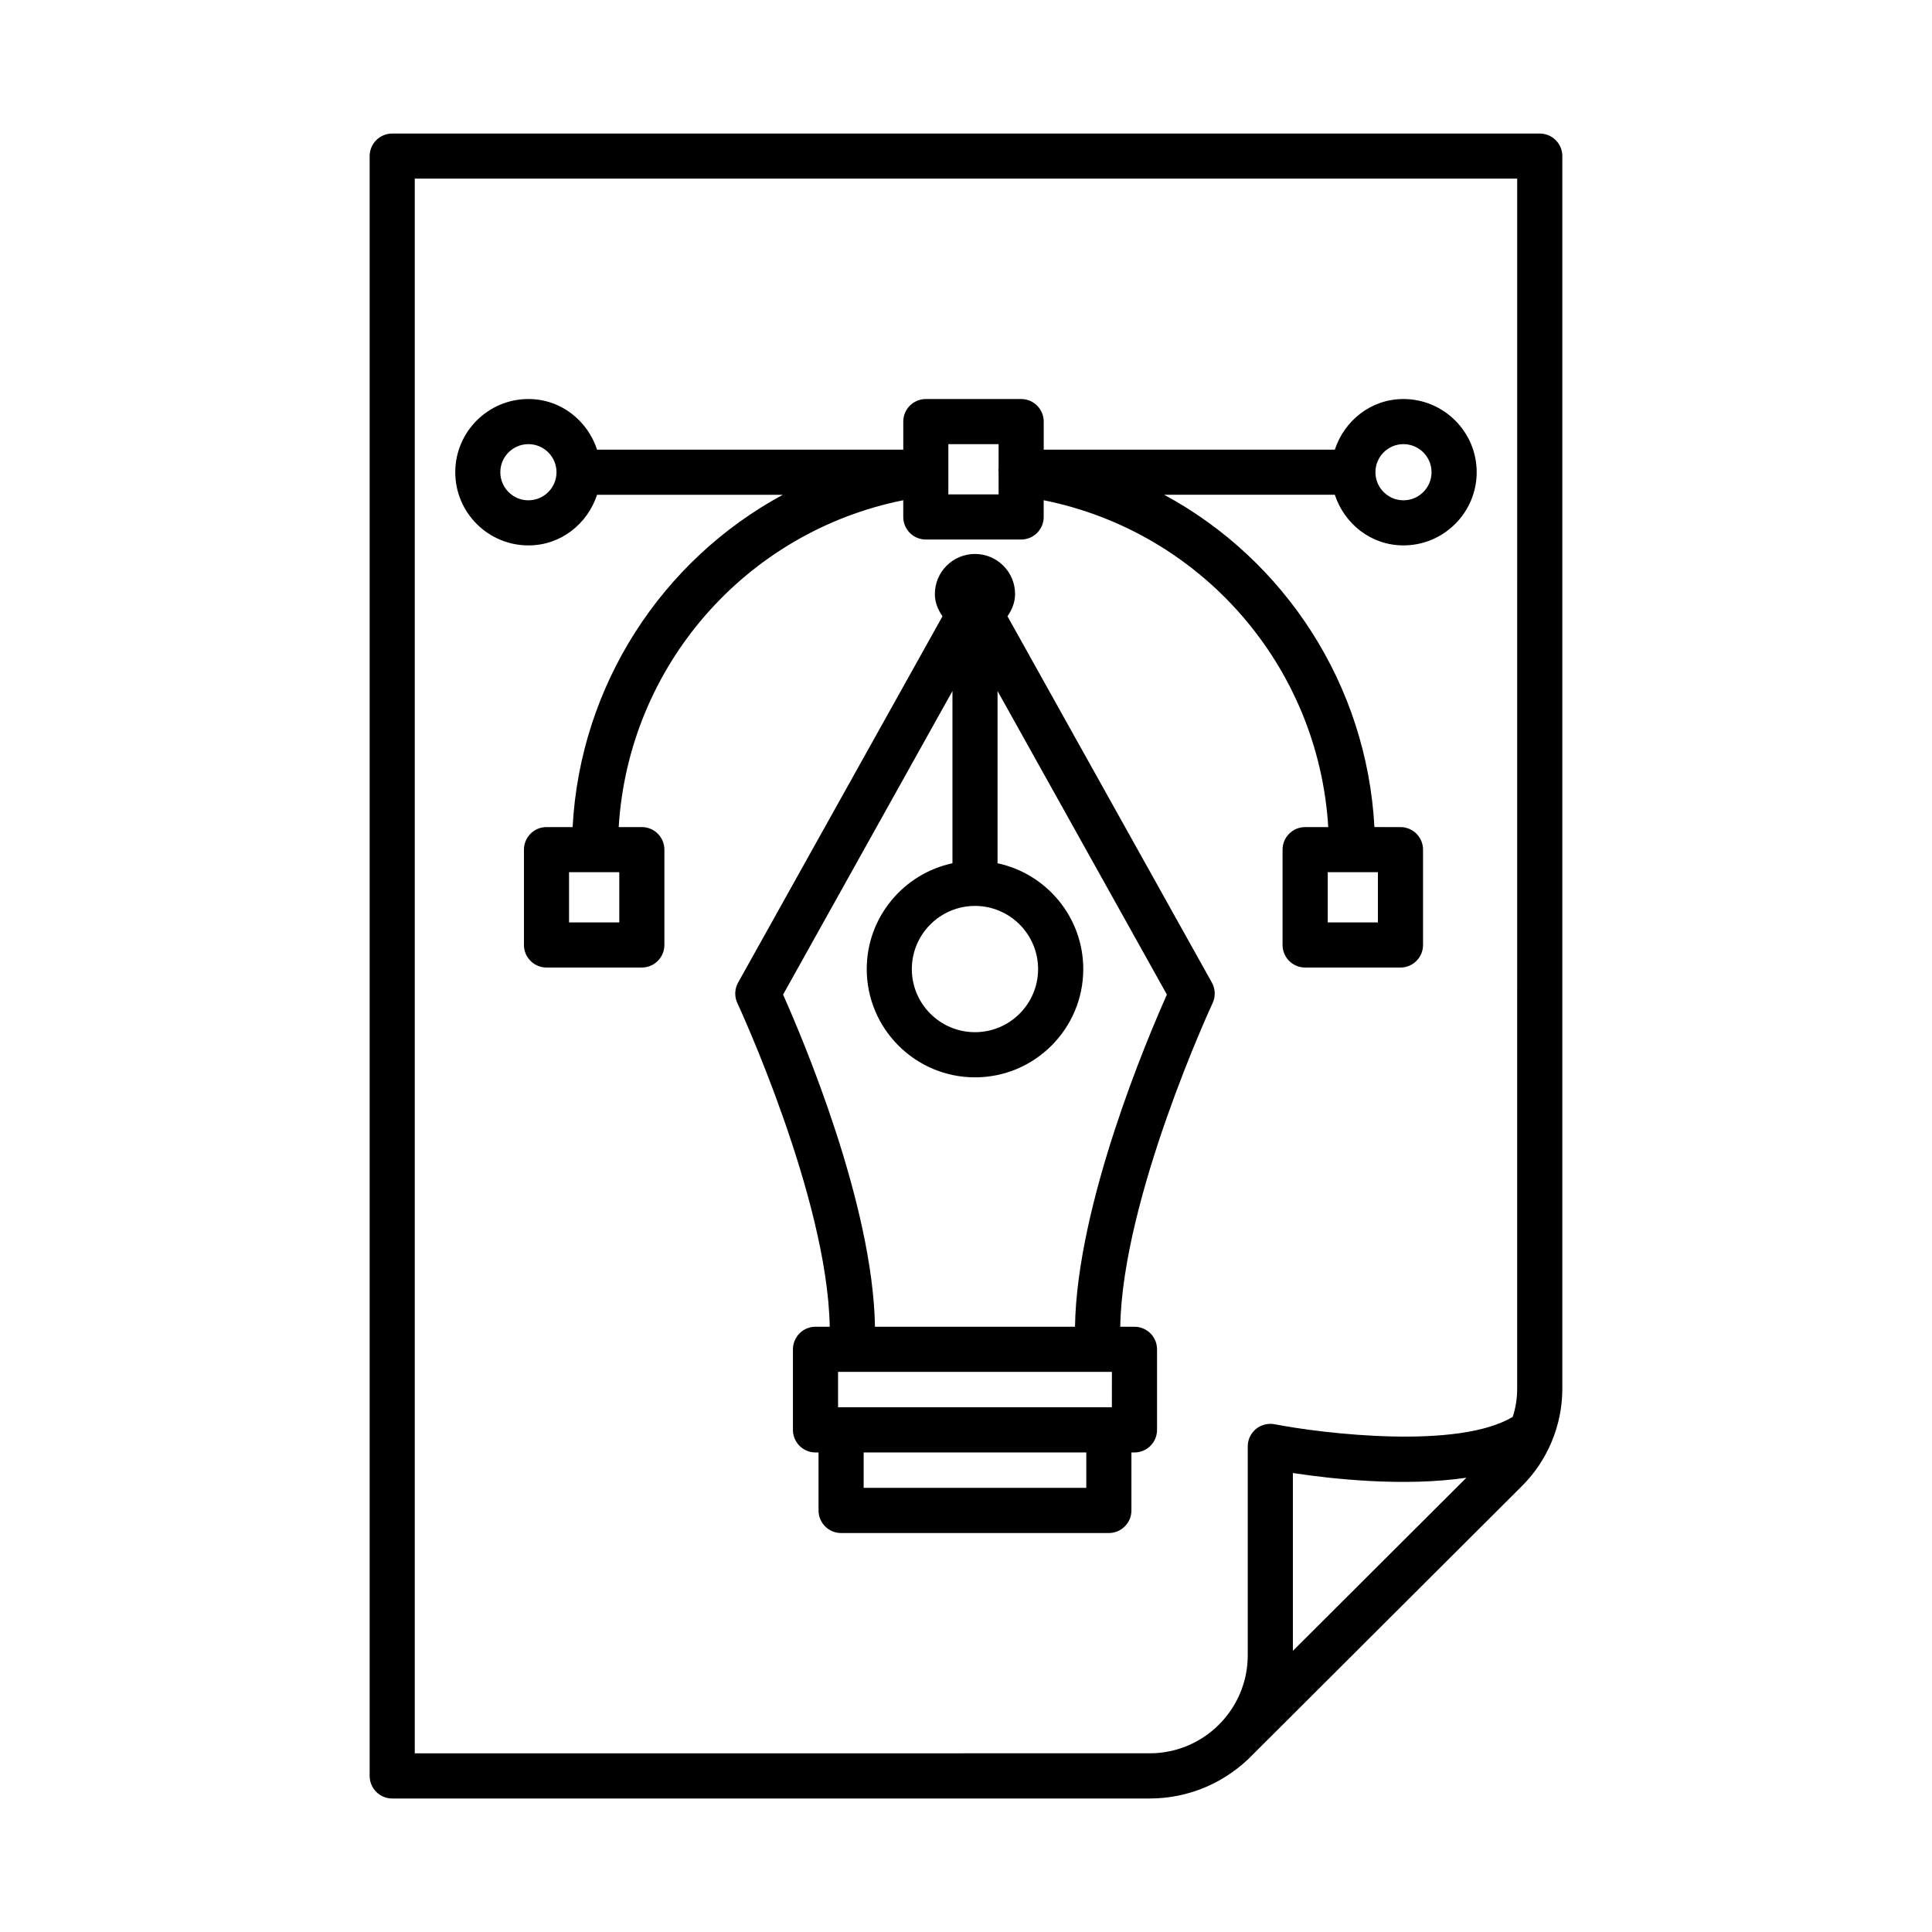 <?xml version="1.0" encoding="UTF-8"?>
<!-- Uploaded to: SVG Repo, www.svgrepo.com, Generator: SVG Repo Mixer Tools -->
<svg fill="#000000" width="800px" height="800px" version="1.1" viewBox="144 144 512 512" xmlns="http://www.w3.org/2000/svg">
 <g>
  <path d="m552.05 179.39h-304.11c-3.297 0-5.977 2.676-5.977 5.977v429.27c0 3.297 2.676 5.984 5.977 5.984h200.75c10.754 0 20.473-4.508 27.391-11.719 0.031-0.031 0.059-0.059 0.086-0.086l71.172-71.008c6.801-6.758 10.695-16.141 10.695-25.742v-326.7c0.004-3.301-2.684-5.977-5.981-5.977zm-65.422 402.1v-47.121c10.359 1.578 29.535 3.676 45.984 1.242zm59.438-69.434c0 2.523-0.395 5.035-1.168 7.414-14.492 8.754-50.184 4.465-63.113 1.969-1.738-0.336-3.562 0.133-4.945 1.254-1.371 1.137-2.176 2.832-2.176 4.609v55.379c0 14.316-11.645 25.961-25.977 25.961l-194.77 0.004v-417.31h292.15z"/>
  <path d="m410.99 307.32c1.172-1.707 2.016-3.66 2.016-5.887 0-5.871-4.758-10.629-10.629-10.629s-10.629 4.758-10.629 10.629c0 2.231 0.844 4.184 2.019 5.894l-54.16 97.066c-0.941 1.676-1.016 3.699-0.195 5.445 0.25 0.539 23.891 51.551 24.473 85.762h-3.773c-3.297 0-5.977 2.684-5.977 5.984v21.352c0 3.297 2.676 5.984 5.977 5.984h0.809v15.367c0 3.297 2.676 5.984 5.977 5.984h70.957c3.297 0 5.984-2.684 5.984-5.984v-15.367h0.805c3.297 0 5.984-2.684 5.984-5.984v-21.352c0-3.297-2.684-5.984-5.984-5.984h-3.766c0.582-34.211 24.223-85.223 24.473-85.762 0.816-1.738 0.742-3.766-0.191-5.445zm-8.609 76.758c9.223 0 16.723 7.508 16.723 16.738 0 9.223-7.5 16.723-16.723 16.723-9.23 0-16.738-7.5-16.738-16.723 0.004-9.23 7.512-16.738 16.738-16.738zm29.496 154.22h-59v-9.383h59zm6.785-21.352h-72.57v-9.383h72.574l-0.008 9.383zm-9.777-21.348h-53.008c-0.527-32.5-19.191-76.453-24.355-88.016l44.887-80.453v45.645c-12.957 2.762-22.715 14.277-22.715 28.043 0 15.82 12.871 28.691 28.691 28.691 15.82 0 28.691-12.871 28.691-28.691 0-13.766-9.758-25.281-22.715-28.043v-45.645l44.879 80.449c-5.168 11.566-23.832 55.52-24.355 88.02z"/>
  <path d="m284.04 288.54c8.578 0 15.637-5.688 18.191-13.418h49.223c-31.934 17.266-53.688 50.32-55.707 88.062h-6.918c-3.297 0-5.977 2.676-5.977 5.977v25.266c0 3.297 2.676 5.977 5.977 5.977h25.266c3.297 0 5.977-2.676 5.977-5.977v-25.266c0-3.297-2.676-5.977-5.977-5.977h-6.133c2.609-42.707 33.625-78.223 75.41-86.617v4.434c0 3.297 2.676 5.977 5.977 5.977h25.266c3.305 0 5.977-2.676 5.977-5.977v-4.434c41.793 8.402 72.805 43.902 75.41 86.621h-6.125c-3.297 0-5.984 2.676-5.984 5.977v25.266c0 3.297 2.684 5.977 5.984 5.977h25.262c3.297 0 5.984-2.676 5.984-5.977v-25.266c0-3.297-2.684-5.977-5.984-5.977l-6.902-0.008c-2.023-37.75-23.773-70.801-55.711-88.062h45.219c2.551 7.731 9.609 13.418 18.184 13.418 10.695 0 19.41-8.699 19.41-19.395 0-10.695-8.711-19.395-19.41-19.395-8.578 0-15.633 5.688-18.184 13.418h-77.148v-7.441c0-3.297-2.672-5.977-5.977-5.977h-25.266c-3.297 0-5.977 2.676-5.977 5.977v7.441h-81.141c-2.555-7.731-9.613-13.418-18.191-13.418-10.695 0-19.395 8.699-19.395 19.395-0.004 10.699 8.695 19.398 19.391 19.398zm24.078 86.594v13.316h-13.316v-13.316zm201.04 0v13.316h-13.293v-13.316zm6.773-113.43c4.102 0 7.441 3.34 7.441 7.441s-3.34 7.441-7.441 7.441c-4.102 0-7.43-3.34-7.43-7.441s3.328-7.441 7.43-7.441zm-120.61 0h13.316v6.539c-0.008 0.055-0.043 0.098-0.051 0.152-0.031 0.234 0.055 0.445 0.051 0.676v5.949h-13.316zm-111.29 0c4.109 0 7.449 3.34 7.449 7.441s-3.34 7.441-7.449 7.441c-4.102 0-7.441-3.34-7.441-7.441s3.34-7.441 7.441-7.441z"/>
 </g>
</svg>